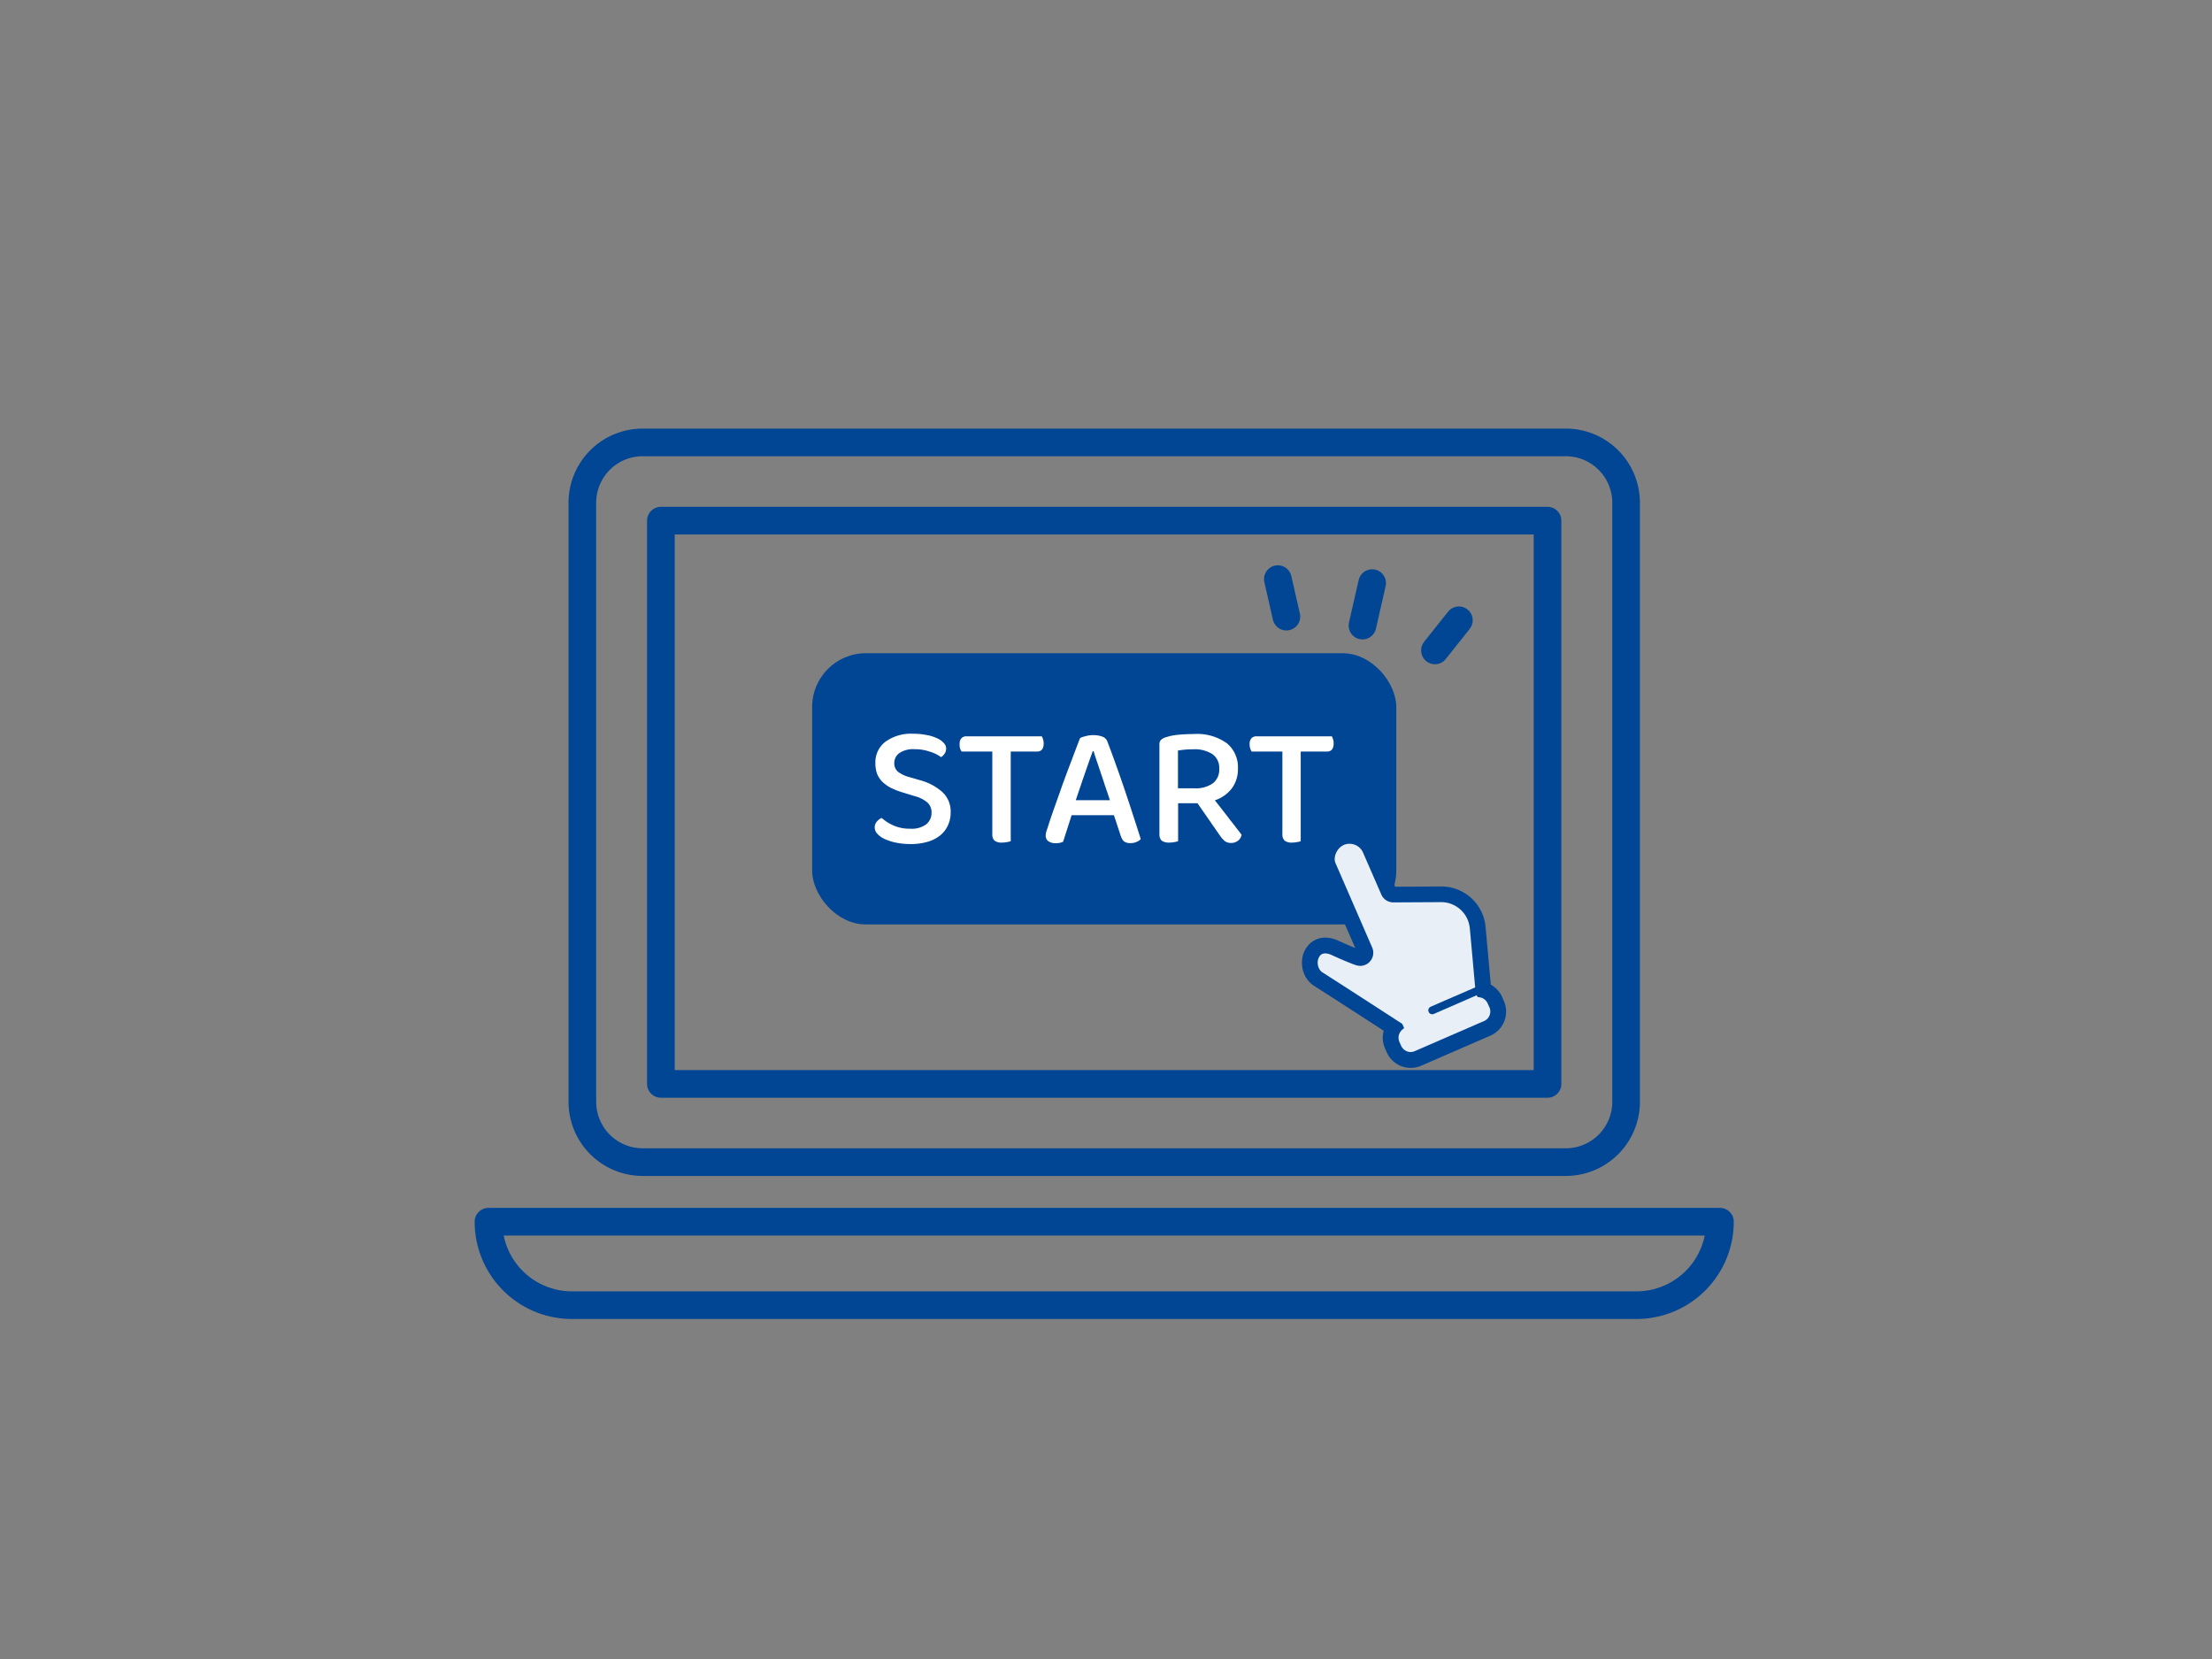<svg xmlns="http://www.w3.org/2000/svg" width="240" height="180" viewBox="0 0 240 180">
  <rect x="0" y="0" width="240" height="180" fill="#808080" stroke="none"/>
  <defs>
    <style>
      .cls-1, .cls-2 {
        fill: none;
      }

      .cls-2 {
        stroke: #014694;
        stroke-linecap: round;
        stroke-linejoin: round;
        stroke-width: 3px;
      }

      .cls-3 {
        fill: #014694;
      }

      .cls-4 {
        fill: #fff;
        fill-rule: evenodd;
      }

      .cls-5 {
        fill: #e9eff6;
      }
    </style>
  </defs>
  <g id="icon_easy" transform="translate(-990 -1367)">
    <rect id="長方形_18996" data-name="長方形 18996" class="cls-1" width="240" height="180" transform="translate(990 1367)"/>
    <g id="グループ_4577" data-name="グループ 4577" transform="translate(576.248 507.752)">
      <path id="長方形_19403" data-name="長方形 19403" class="cls-2" d="M6.544,0H106.7a6.544,6.544,0,0,1,6.544,6.544v65a6.543,6.543,0,0,1-6.543,6.543H6.543A6.543,6.543,0,0,1,0,71.549v-65A6.544,6.544,0,0,1,6.544,0Z" transform="translate(476.937 907.249)"/>
      <rect id="長方形_19404" data-name="長方形 19404" class="cls-2" width="96.2" height="61.115" transform="translate(485.457 915.737)"/>
      <path id="長方形_19405" data-name="長方形 19405" class="cls-2" d="M0,0H133.612a0,0,0,0,1,0,0V0a9.054,9.054,0,0,1-9.054,9.054H9.054A9.054,9.054,0,0,1,0,0V0A0,0,0,0,1,0,0Z" transform="translate(466.751 991.803)"/>
      <g id="グループ_4572" data-name="グループ 4572">
        <rect id="長方形_19406" data-name="長方形 19406" class="cls-3" width="63.379" height="29.426" rx="5.831" transform="translate(501.868 930.122)"/>
        <path id="パス_9638" data-name="パス 9638" class="cls-4" d="M514.264,948.672a2.629,2.629,0,0,1-1.75.489,4.338,4.338,0,0,1-1.881-.376,5.153,5.153,0,0,1-1.222-.79,1.45,1.45,0,0,0-.527.4.953.953,0,0,0-.226.64,1.011,1.011,0,0,0,.282.677,2.479,2.479,0,0,0,.79.564,5.764,5.764,0,0,0,1.242.4,7.7,7.7,0,0,0,1.58.15,6.369,6.369,0,0,0,1.843-.244,3.816,3.816,0,0,0,1.373-.7,2.973,2.973,0,0,0,.828-1.072,3.224,3.224,0,0,0,.3-1.392,2.861,2.861,0,0,0-.884-2.22,5.947,5.947,0,0,0-2.445-1.3l-1.091-.319a3.586,3.586,0,0,1-1.3-.6,1.185,1.185,0,0,1-.395-.922,1.308,1.308,0,0,1,.564-1.11,2.673,2.673,0,0,1,1.6-.414,5.033,5.033,0,0,1,1.674.264,4.088,4.088,0,0,1,1.241.6,1.364,1.364,0,0,0,.377-.376,1.149,1.149,0,0,0,.08-.14,1,1,0,0,0,.055-.153,1.091,1.091,0,0,0,.034-.272.863.863,0,0,0-.282-.62,2.035,2.035,0,0,0-.753-.508,4.244,4.244,0,0,0-1.128-.339,7.283,7.283,0,0,0-1.43-.131,4.733,4.733,0,0,0-2.99.865,2.786,2.786,0,0,0-1.091,2.332,3.328,3.328,0,0,0,.188,1.166,2.688,2.688,0,0,0,.583.866,4.1,4.1,0,0,0,.9.639q.128.062.261.12c.074.032.148.064.225.1q.34.137.717.255l1.411.433a3.4,3.4,0,0,1,1.373.7,1.438,1.438,0,0,1,.433,1.091A1.591,1.591,0,0,1,514.264,948.672Zm9.152,1.843v-9.724h2.841q.733,0,.733-.884a1.577,1.577,0,0,0-.011-.184,1.235,1.235,0,0,0-.064-.268,1.1,1.1,0,0,0-.132-.319H518.6a.7.7,0,0,0-.545.225.661.661,0,0,0-.138.246,1.082,1.082,0,0,0-.036.163,1.408,1.408,0,0,0-.015.212v.061c0,.027,0,.054,0,.08s.006.079.011.117a1.48,1.48,0,0,0,.041.212,1.407,1.407,0,0,0,.169.339h3.329v8.935a.957.957,0,0,0,.245.733,1.29,1.29,0,0,0,.828.207,2.371,2.371,0,0,0,.526-.056A1.662,1.662,0,0,0,523.416,950.515Zm5.684.057.922-2.878h4.59l.714,2.163a2.135,2.135,0,0,0,.2.462,1.013,1.013,0,0,0,.174.215,1.139,1.139,0,0,0,.733.188,1.432,1.432,0,0,0,.64-.131,1.2,1.2,0,0,0,.451-.3c-.061-.194-.125-.393-.19-.6l-.186-.581-.126-.392q-.147-.459-.307-.95-.23-.708-.469-1.432-.077-.228-.153-.459l-.108-.325-.21-.624q-.489-1.449-.978-2.8c-.147-.413-.29-.8-.426-1.178q-.251-.678-.477-1.267a.911.911,0,0,0-.583-.527,2.677,2.677,0,0,0-.558-.126c-.072-.008-.145-.015-.221-.019s-.131,0-.2,0a2.937,2.937,0,0,0-.809.113,2.852,2.852,0,0,0-.46.144,1.166,1.166,0,0,0-.123.063q-.273.693-.613,1.594c-.087.23-.178.469-.271.719q-.3.784-.6,1.588-.21.566-.419,1.14-.489,1.392-.94,2.652-.434,1.24-.678,2.031a4.756,4.756,0,0,0-.15.452,1.352,1.352,0,0,0-.057.4.7.7,0,0,0,.3.62,1.334,1.334,0,0,0,.772.207c.082,0,.16,0,.231-.008a1.864,1.864,0,0,0,.22-.029A1.691,1.691,0,0,0,529.1,950.572Zm2.8-8.671c.151-.427.288-.809.414-1.148h.094q.1.336.25.786l.039.118.049.15c.04.114.079.23.12.35l.064.19.067.2c.047.14.094.284.142.431l.04.123c.03.087.061.174.091.263.049.141.1.285.147.431l.051.155.046.141c.052.156.1.316.154.478q.177.5.345,1.01.082.248.163.494h-3.706q.227-.676.471-1.391.245-.734.489-1.43Q531.678,942.541,531.9,941.9Zm9.476,8.673a1.526,1.526,0,0,0,.2-.059V946.4h2.106l2.427,3.5a3.231,3.231,0,0,0,.527.6,1.123,1.123,0,0,0,.714.207,1.185,1.185,0,0,0,.7-.226.985.985,0,0,0,.282-.307,1.212,1.212,0,0,0,.132-.351c-.085-.119-.19-.259-.315-.418-.06-.076-.124-.156-.193-.241q-.3-.414-.7-.9c-.137-.185-.28-.375-.429-.568-.123-.159-.249-.321-.38-.485q-.432-.564-.884-1.129a3.826,3.826,0,0,0,1.844-1.3,3.459,3.459,0,0,0,.658-2.126,3.359,3.359,0,0,0-1.2-2.765,5.549,5.549,0,0,0-3.63-1c-.238,0-.475.005-.713.015l-.291.014c-.2.012-.409.027-.614.046a5.838,5.838,0,0,0-1.392.283,1.151,1.151,0,0,0-.507.282.659.659,0,0,0-.17.489v9.706a.957.957,0,0,0,.245.733,1.375,1.375,0,0,0,.846.207,2.472,2.472,0,0,0,.546-.056Q541.292,950.594,541.379,950.574Zm3.946-6.322a3.2,3.2,0,0,1-1.938.527h-1.824v-4.1c.226-.037.476-.069.752-.094s.577-.038.866-.038a3.564,3.564,0,0,1,2.125.527,1.818,1.818,0,0,1,.734,1.58A1.858,1.858,0,0,1,545.325,944.252Zm9.557,6.263v-9.724h2.84q.734,0,.734-.884a1.272,1.272,0,0,0-.007-.14l-.005-.048,0-.034a1.166,1.166,0,0,0-.024-.12c-.01-.037-.021-.074-.034-.11a1.459,1.459,0,0,0-.082-.229c-.008-.018-.017-.034-.025-.05s-.017-.028-.025-.04h-8.182a.707.707,0,0,0-.546.225.9.9,0,0,0-.188.621,1.769,1.769,0,0,0,.057.47,1.405,1.405,0,0,0,.169.339h3.329v8.935a.957.957,0,0,0,.245.733,1.289,1.289,0,0,0,.827.207,2.38,2.38,0,0,0,.527-.056A1.675,1.675,0,0,0,554.882,950.515Z"/>
      </g>
      <g id="グループ_4575" data-name="グループ 4575">
        <path id="パス_9639" data-name="パス 9639" class="cls-3" d="M557.818,950.094a3.535,3.535,0,0,0-.88,1.64,3.177,3.177,0,0,0-.073.927,2.813,2.813,0,0,0,.221.912l3.709,8.535c-.381-.153-.987-.409-1.914-.826a3.364,3.364,0,0,0-1.2-.3,2.5,2.5,0,0,0-1.131.2,2.388,2.388,0,0,0-.732.5,2.766,2.766,0,0,0-.766,1.528,3.148,3.148,0,0,0,.219,1.749,2.824,2.824,0,0,0,1.117,1.293c.072.044.221.138.427.269.721.459,2.141,1.374,3.588,2.31,1.3.839,2.618,1.694,3.481,2.253a2.835,2.835,0,0,0,.132,1.891l.187.43a2.849,2.849,0,0,0,3.743,1.475l7.507-3.263a2.846,2.846,0,0,0,1.475-3.743l-.187-.429a2.829,2.829,0,0,0-1.237-1.359l-.566-6.242h0v0a4.817,4.817,0,0,0-4.829-4.414l-4.985.025-1.9-4.369a3.315,3.315,0,0,0-4.359-1.718A3.214,3.214,0,0,0,557.818,950.094Z"/>
        <g id="グループ_4574" data-name="グループ 4574">
          <g id="グループ_4573" data-name="グループ 4573">
            <path id="パス_9640" data-name="パス 9640" class="cls-5" d="M575.356,968.544a1.118,1.118,0,0,1,.009.87,1.073,1.073,0,0,1-.6.617l-7.508,3.263a1.1,1.1,0,0,1-.86.019,1.184,1.184,0,0,1-.626-.6l-.187-.43a1.211,1.211,0,0,1-.066-.7,1.225,1.225,0,0,1,.346-.589l.234-.206-.2-.448-.113-.075-3.955-2.562c-1.019-.654-2.056-1.328-2.889-1.861-.42-.271-.785-.5-1.075-.691-.14-.085-.262-.169-.364-.234s-.178-.112-.225-.14a.867.867,0,0,1-.262-.225,1.029,1.029,0,0,1-.177-.29,1.25,1.25,0,0,1-.112-.458,1.222,1.222,0,0,1,.28-.907.814.814,0,0,1,.215-.149.9.9,0,0,1,.383-.056,1.847,1.847,0,0,1,.571.149c1.056.486,1.72.757,2.131.916a5.239,5.239,0,0,0,.561.206,1.394,1.394,0,0,0,1.029-.037,1.346,1.346,0,0,0,.467-.328,1.424,1.424,0,0,0,.272-1.542l-3.983-9.163a1.186,1.186,0,0,1-.085-.524,1.761,1.761,0,0,1,.3-.85,1.61,1.61,0,0,1,.673-.589,1.588,1.588,0,0,1,1.225-.019,1.57,1.57,0,0,1,.879.851l1.972,4.525a1.428,1.428,0,0,0,1.328.87l5.17-.029a3.129,3.129,0,0,1,2.861,1.87,3.472,3.472,0,0,1,.253.982l.579,6.4-4.824,2.095a.427.427,0,0,0,.337.785l4.656-2.029.084.187.234.038a1.134,1.134,0,0,1,.514.215,1.21,1.21,0,0,1,.355.448Z"/>
          </g>
        </g>
      </g>
      <g id="グループ_4576" data-name="グループ 4576">
        <line id="線_365" data-name="線 365" class="cls-2" x1="1.049" y2="4.611" transform="translate(561.579 922.514)"/>
        <line id="線_366" data-name="線 366" class="cls-2" x1="2.597" y2="3.27" transform="translate(569.442 926.548)"/>
        <line id="線_367" data-name="線 367" class="cls-2" x2="0.927" y2="4.072" transform="translate(552.397 922.081)"/>
      </g>
    </g>
  </g>
</svg>
